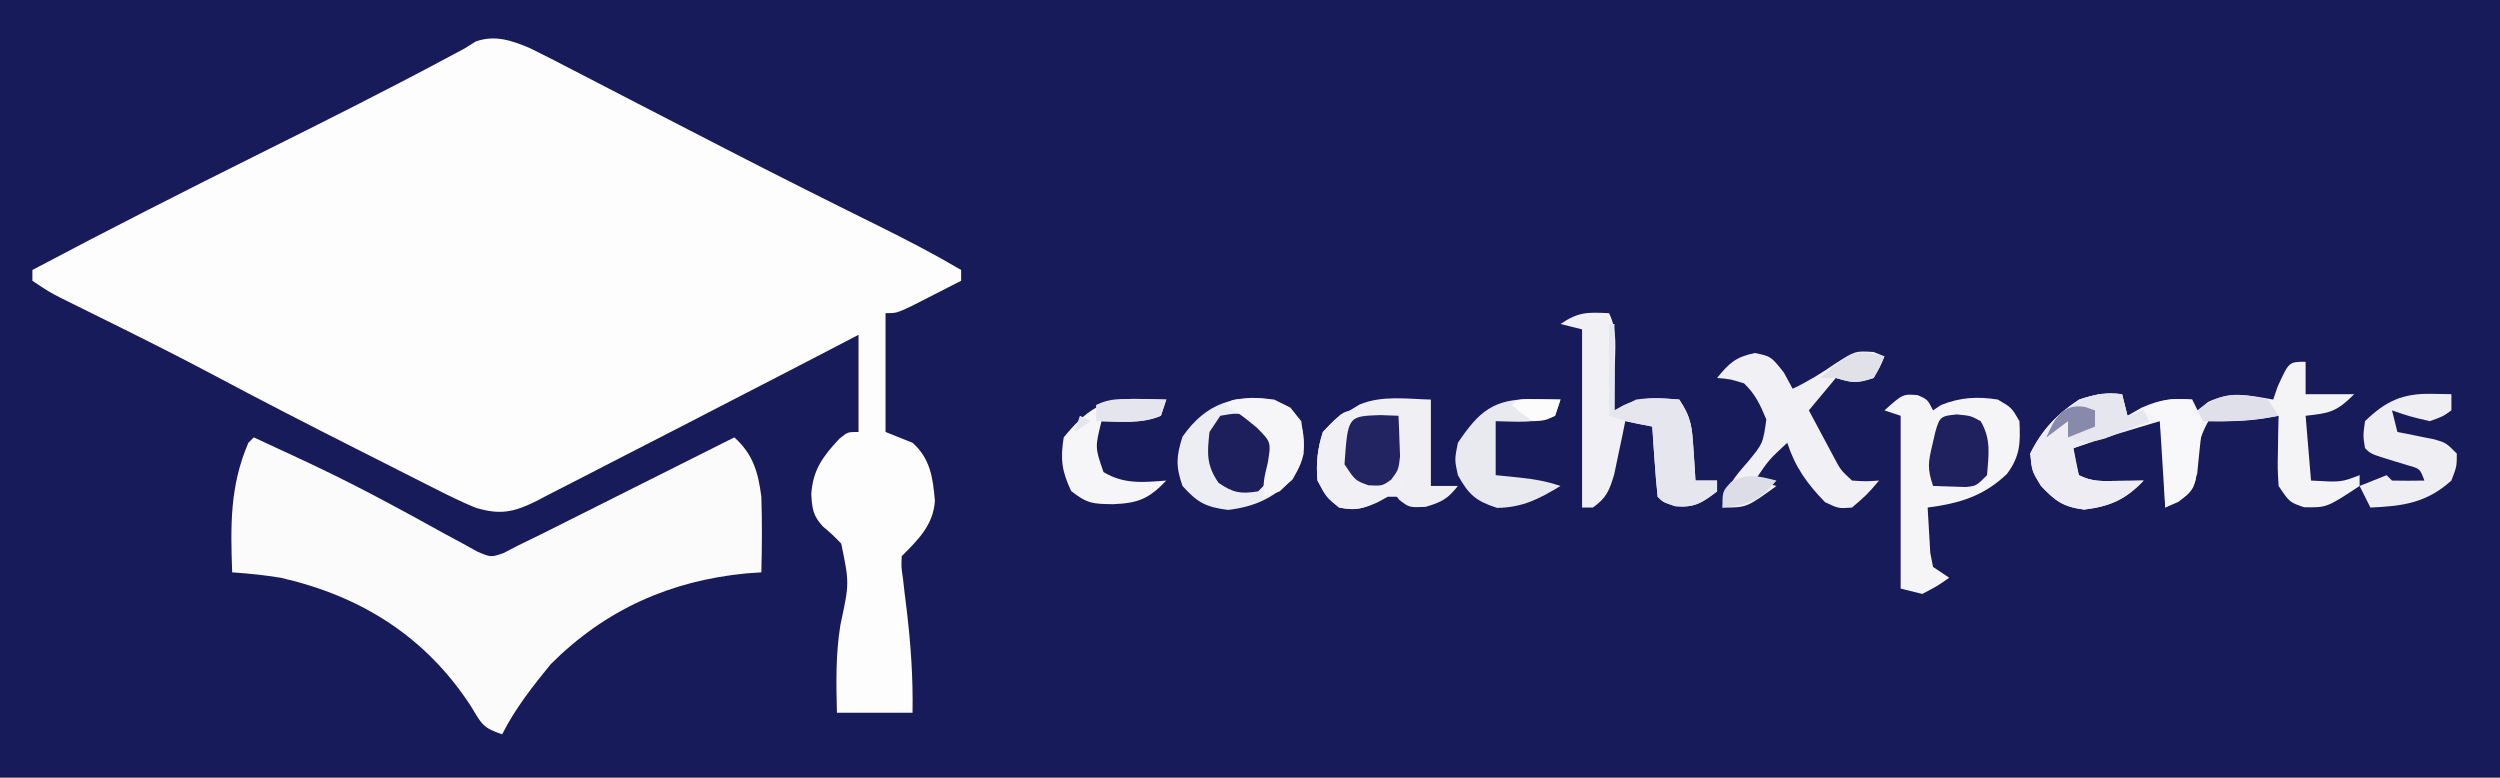 <?xml version="1.0" encoding="UTF-8"?>
<svg version="1.1" xmlns="http://www.w3.org/2000/svg" width="463" height="144">
<rect width="100%" height="100%" fill="#808080" stroke="none"/>
<path d="M0 0 C152.79 0 305.58 0 463 0 C463 47.52 463 95.04 463 144 C310.21 144 157.42 144 0 144 C0 96.48 0 48.96 0 0 Z " fill="#181B59" transform="translate(0,0)"/>
<path d="M0 0 C2.597 1.268 5.161 2.588 7.722 3.928 C8.682 4.422 9.642 4.916 10.631 5.425 C13.746 7.029 16.855 8.644 19.964 10.26 C23.165 11.912 26.367 13.561 29.569 15.21 C31.688 16.301 33.807 17.394 35.926 18.488 C45.456 23.404 55.039 28.208 64.652 32.96 C69.812 35.519 74.877 38.145 79.839 41.072 C79.839 41.732 79.839 42.392 79.839 43.072 C77.883 44.077 75.924 45.076 73.964 46.072 C72.873 46.629 71.783 47.186 70.659 47.76 C67.839 49.072 67.839 49.072 65.839 49.072 C65.839 56.332 65.839 63.592 65.839 71.072 C67.489 71.732 69.139 72.392 70.839 73.072 C74.148 76.027 74.616 79.569 74.98 83.818 C74.7 88.3 71.87 91.041 68.839 94.072 C68.748 96.067 68.748 96.067 69.081 98.326 C69.178 99.182 69.275 100.037 69.374 100.918 C69.542 102.263 69.542 102.263 69.714 103.635 C70.499 110.168 70.959 116.488 70.839 123.072 C66.219 123.072 61.599 123.072 56.839 123.072 C56.699 117.536 56.596 112.209 57.495 106.736 C59.147 99.075 59.147 99.075 57.636 91.748 C55.998 90.066 55.998 90.066 54.269 88.604 C52.394 86.596 52.243 85.291 52.089 82.572 C52.384 78.043 54.29 75.527 57.331 72.287 C58.839 71.072 58.839 71.072 60.839 71.072 C60.839 65.132 60.839 59.192 60.839 53.072 C58.325 54.383 58.325 54.383 55.761 55.721 C49.305 59.08 42.837 62.416 36.364 65.743 C33.249 67.345 30.138 68.953 27.029 70.566 C22.959 72.675 18.881 74.766 14.797 76.847 C13.204 77.662 11.613 78.483 10.026 79.309 C7.785 80.475 5.534 81.619 3.28 82.76 C2.616 83.111 1.951 83.463 1.267 83.825 C-3.018 85.958 -5.583 86.492 -10.161 85.072 C-12.828 83.971 -15.387 82.705 -17.954 81.389 C-18.693 81.018 -19.432 80.647 -20.194 80.264 C-22.583 79.062 -24.966 77.849 -27.349 76.635 C-28.997 75.802 -30.646 74.97 -32.295 74.138 C-41.077 69.701 -49.83 65.212 -58.509 60.577 C-66.04 56.565 -73.685 52.784 -81.334 49.005 C-82.308 48.522 -83.282 48.039 -84.286 47.541 C-85.589 46.898 -85.589 46.898 -86.919 46.242 C-89.161 45.072 -89.161 45.072 -92.161 43.072 C-92.161 42.412 -92.161 41.752 -92.161 41.072 C-78.179 33.656 -64.078 26.502 -49.911 19.447 C-38.332 13.682 -26.779 7.888 -15.372 1.787 C-14.312 1.221 -13.253 0.655 -12.161 0.072 C-11.473 -0.359 -10.784 -0.791 -10.075 -1.236 C-6.548 -2.51 -3.367 -1.445 0 0 Z " fill="#FDFDFD" transform="translate(98.161,8.928)"/>
<path d="M0 0 C2.649 1.222 5.295 2.451 7.938 3.688 C9.185 4.269 9.185 4.269 10.458 4.863 C15.602 7.294 20.648 9.855 25.652 12.562 C26.768 13.162 27.884 13.762 29.033 14.38 C31.241 15.574 33.441 16.784 35.633 18.009 C36.648 18.556 37.664 19.104 38.711 19.668 C40.061 20.415 40.061 20.415 41.439 21.177 C43.934 22.228 43.934 22.228 46.253 21.431 C47.16 20.959 48.066 20.487 49 20 C50.413 19.312 51.826 18.624 53.24 17.937 C54.907 17.103 56.573 16.267 58.238 15.43 C59.119 14.989 60 14.548 60.907 14.093 C63.71 12.689 66.511 11.282 69.312 9.875 C71.217 8.92 73.121 7.966 75.025 7.012 C79.685 4.677 84.343 2.339 89 0 C92.49 3.165 93.402 6.416 94 11 C94.156 15.672 94.118 20.327 94 25 C93.08 25.063 92.159 25.126 91.211 25.191 C77.164 26.55 65.154 31.864 55 42 C51.666 46.081 48.365 50.271 46 55 C42.436 53.812 42.182 53.06 40.312 49.938 C31.928 36.97 19.966 29.426 5 26 C1.978 25.507 -0.94 25.207 -4 25 C-4.306 16.406 -4.458 9.022 -1 1 C-0.67 0.67 -0.34 0.34 0 0 Z " fill="#FBFBFC" transform="translate(47,81)"/>
<path d="M0 0 C0 1.98 0 3.96 0 6 C2.97 6 5.94 6 9 6 C5.69 9.31 4.468 9.504 0 10 C0.495 15.94 0.495 15.94 1 22 C6.578 22.316 6.578 22.316 10 21 C10 21.66 10 22.32 10 23 C3.913 27.017 3.913 27.017 -0.312 26.938 C-3 26 -3 26 -5 23 C-5.195 19.863 -5.195 19.863 -5.125 16.312 C-5.107 15.133 -5.089 13.954 -5.07 12.738 C-5.047 11.835 -5.024 10.931 -5 10 C-5.91 10.164 -6.82 10.327 -7.758 10.496 C-11.219 11.034 -14.503 11.07 -18 11 C-20.119 14.707 -20.271 17.684 -20.363 21.879 C-21 24 -21 24 -26 27 C-26.33 21.72 -26.66 16.44 -27 11 C-32.361 12.594 -37.707 14.189 -43 16 C-42.656 18.473 -42.656 18.473 -42 21 C-39.475 22.262 -37.688 22.099 -34.875 22.062 C-33.965 22.053 -33.055 22.044 -32.117 22.035 C-31.419 22.024 -30.72 22.012 -30 22 C-33.326 25.499 -36.171 26.771 -41 27.375 C-44.86 26.893 -46.337 25.811 -49 23 C-50.688 20.25 -50.688 20.25 -51 17 C-48.849 12.624 -45.997 9.651 -41.938 7 C-39.065 6.022 -37.005 5.735 -34 6 C-33.67 7.32 -33.34 8.64 -33 10 C-32.134 9.505 -31.267 9.01 -30.375 8.5 C-26.893 6.952 -24.752 6.732 -21 7 C-20.67 7.66 -20.34 8.32 -20 9 C-19.041 8.227 -19.041 8.227 -18.062 7.438 C-13.819 5.446 -10.508 6.185 -6 7 C-5.732 6.216 -5.464 5.433 -5.188 4.625 C-3.095 0 -3.095 0 0 0 Z " fill="#F4F4F7" transform="translate(427,67)"/>
<path d="M0 0 C1.812 0.812 1.812 0.812 2.812 2.812 C3.308 2.482 3.803 2.152 4.312 1.812 C7.86 0.393 11.043 0.211 14.812 0.812 C17.375 2.312 17.375 2.312 18.812 4.812 C19.011 8.909 18.943 11.291 16.488 14.594 C12.142 18.727 7.67 20.042 1.812 20.812 C1.899 22.605 2.008 24.397 2.125 26.188 C2.212 27.684 2.212 27.684 2.301 29.211 C2.47 30.069 2.639 30.928 2.812 31.812 C3.803 32.472 4.793 33.133 5.812 33.812 C3.562 35.375 3.562 35.375 0.812 36.812 C-0.507 36.483 -1.827 36.153 -3.188 35.812 C-3.188 25.253 -3.188 14.693 -3.188 3.812 C-4.178 3.482 -5.168 3.152 -6.188 2.812 C-2.771 -0.238 -2.771 -0.238 0 0 Z " fill="#F5F5F8" transform="translate(355.188,73.188)"/>
<path d="M0 0 C0 5.28 0 10.56 0 16 C1.65 16 3.3 16 5 16 C3.128 18.392 1.974 19.008 -1 19.875 C-4 20 -4 20 -5.875 18.562 C-6.432 17.789 -6.432 17.789 -7 17 C-7.722 17.495 -8.444 17.99 -9.188 18.5 C-12.239 20.127 -13.621 20.693 -17 20 C-19.375 18.062 -19.375 18.062 -21 15 C-21.29 11.805 -20.994 9.051 -20 6 C-17.688 3.562 -17.688 3.562 -15 2 C-14.105 1.461 -14.105 1.461 -13.191 0.91 C-9.011 -0.826 -4.455 -0.106 0 0 Z " fill="#EFEFF4" transform="translate(265,74)"/>
<path d="M0 0 C3 1.5 3 1.5 5 4 C5.663 8.639 5.71 10.771 3.375 14.812 C-0.387 18.277 -3.47 19.812 -8.562 20.438 C-12.675 19.914 -14.245 19.079 -17 16 C-18.264 12.366 -18.173 10.54 -17 6.875 C-12.602 0.553 -7.307 -0.943 0 0 Z " fill="#EDEEF3" transform="translate(236,74)"/>
<path d="M0 0 C1.594 3.188 1.102 6.629 1.062 10.125 C1.058 10.879 1.053 11.633 1.049 12.41 C1.037 14.273 1.019 16.137 1 18 C1.575 17.676 2.15 17.353 2.742 17.02 C6.345 15.393 9.068 15.683 13 16 C15.27 19.404 15.365 21.165 15.625 25.188 C15.7 26.274 15.775 27.361 15.852 28.48 C15.925 29.728 15.925 29.728 16 31 C17.32 31 18.64 31 20 31 C20 31.66 20 32.32 20 33 C17.232 35.135 15.783 36.071 12.25 35.75 C10 35 10 35 9 34 C8.765 31.817 8.586 29.628 8.438 27.438 C8.312 25.641 8.312 25.641 8.184 23.809 C8.123 22.882 8.062 21.955 8 21 C6.35 20.67 4.7 20.34 3 20 C2.818 20.904 2.636 21.807 2.449 22.738 C2.198 23.918 1.946 25.097 1.688 26.312 C1.444 27.484 1.2 28.656 0.949 29.863 C0.037 32.878 -0.47 34.199 -3 36 C-3.66 36 -4.32 36 -5 36 C-5 25.11 -5 14.22 -5 3 C-6.32 2.67 -7.64 2.34 -9 2 C-5.565 -0.29 -4.015 -0.178 0 0 Z " fill="#F1F1F5" transform="translate(298,58)"/>
<path d="M0 0 C0.66 0.268 1.32 0.536 2 0.812 C1.188 2.75 1.188 2.75 0 4.812 C-3.133 5.857 -3.99 5.747 -7 4.812 C-8.65 6.793 -10.3 8.773 -12 10.812 C-11.046 12.606 -10.087 14.398 -9.125 16.188 C-8.324 17.684 -8.324 17.684 -7.508 19.211 C-6.118 21.866 -6.118 21.866 -4 23.812 C-1.416 23.979 -1.416 23.979 1 23.812 C-1.188 26.375 -1.188 26.375 -4 28.812 C-6.5 29 -6.5 29 -9 27.812 C-12.308 24.428 -14.541 21.323 -16 16.812 C-19.426 19.988 -19.426 19.988 -22 23.812 C-20.68 24.142 -19.36 24.473 -18 24.812 C-23.5 28.812 -23.5 28.812 -28 28.812 C-27.413 25.107 -25.824 23.218 -23.375 20.438 C-20.487 16.93 -20.487 16.93 -19.875 12.5 C-21.02 9.765 -21.863 7.874 -24 5.812 C-26.599 5.008 -26.599 5.008 -29 4.812 C-26.758 2.053 -25.531 0.923 -22 0.188 C-19 0.812 -19 0.812 -16.625 3.812 C-16.089 4.803 -15.553 5.793 -15 6.812 C-12.159 5.465 -9.646 3.91 -7.062 2.125 C-3.405 -0.213 -3.405 -0.213 0 0 Z " fill="#F1F1F5" transform="translate(347,65.188)"/>
<path d="M0 0 C0.33 1.32 0.66 2.64 1 4 C1.99 3.67 2.98 3.34 4 3 C4.33 3.66 4.66 4.32 5 5 C0.38 6.65 -4.24 8.3 -9 10 C-8.67 11.65 -8.34 13.3 -8 15 C-5.475 16.262 -3.688 16.099 -0.875 16.062 C0.035 16.053 0.945 16.044 1.883 16.035 C2.581 16.024 3.28 16.012 4 16 C0.674 19.499 -2.171 20.771 -7 21.375 C-10.86 20.893 -12.337 19.811 -15 17 C-16.688 14.25 -16.688 14.25 -17 11 C-14.849 6.624 -11.997 3.651 -7.938 1 C-5.065 0.022 -3.005 -0.265 0 0 Z " fill="#EDEDF3" transform="translate(393,73)"/>
<path d="M0 0 C1.887 0.031 1.887 0.031 3.812 0.062 C3.812 1.052 3.812 2.042 3.812 3.062 C2.25 4.188 2.25 4.188 -0.188 5.062 C-3.938 4.188 -3.938 4.188 -7.188 3.062 C-6.857 4.383 -6.527 5.702 -6.188 7.062 C-5.561 7.184 -4.935 7.305 -4.289 7.43 C-3.472 7.597 -2.655 7.765 -1.812 7.938 C-1 8.1 -0.188 8.262 0.648 8.43 C2.812 9.062 2.812 9.062 4.812 11.062 C4.812 13.438 4.812 13.438 3.812 16.062 C-0.822 20.233 -5.204 20.797 -11.188 21.062 C-11.848 19.742 -12.508 18.422 -13.188 17.062 C-11.537 16.402 -9.887 15.742 -8.188 15.062 C-7.857 15.393 -7.527 15.723 -7.188 16.062 C-5.188 16.103 -3.187 16.105 -1.188 16.062 C-2.005 13.875 -2.005 13.875 -4.219 13.246 C-5.033 13 -5.848 12.754 -6.688 12.5 C-11.096 11.154 -11.096 11.154 -12.188 10.062 C-12.562 7.75 -12.562 7.75 -12.188 5.062 C-8.386 1.364 -5.259 -0.086 0 0 Z " fill="#EEEEF3" transform="translate(450.188,72.938)"/>
<path d="M0 0 C0.33 0 0.66 0 1 0 C1 5.28 1 10.56 1 16 C2.32 15.34 3.64 14.68 5 14 C7.818 13.591 10.113 13.767 13 14 C15.27 17.404 15.365 19.165 15.625 23.188 C15.7 24.274 15.775 25.361 15.852 26.48 C15.925 27.728 15.925 27.728 16 29 C17.32 29 18.64 29 20 29 C20 29.66 20 30.32 20 31 C17.232 33.135 15.783 34.071 12.25 33.75 C10 33 10 33 9 32 C8.765 29.817 8.586 27.628 8.438 25.438 C8.354 24.24 8.27 23.042 8.184 21.809 C8.123 20.882 8.062 19.955 8 19 C7.237 18.856 6.474 18.711 5.688 18.562 C3 18 3 18 0 17 C0 11.39 0 5.78 0 0 Z " fill="#E6E6EE" transform="translate(298,60)"/>
<path d="M0 0 C1.504 0.014 1.504 0.014 3.039 0.027 C3.81 0.039 4.581 0.051 5.375 0.062 C5.045 1.052 4.715 2.042 4.375 3.062 C0.885 4.539 -2.899 4.134 -6.625 4.062 C-6.625 7.362 -6.625 10.662 -6.625 14.062 C-5.202 14.207 -3.779 14.351 -2.312 14.5 C0.486 14.784 2.684 15.166 5.375 16.062 C1.37 18.486 -1.62 20.046 -6.375 20.125 C-10.341 18.828 -11.607 17.695 -13.625 14.062 C-14.25 11.188 -14.25 11.188 -13.625 8.062 C-9.736 2.288 -7.036 -0.082 0 0 Z " fill="#E9E9F0" transform="translate(283.625,73.938)"/>
<path d="M0 0 C1.491 0.027 1.491 0.027 3.012 0.055 C3.771 0.078 4.53 0.101 5.312 0.125 C4.982 1.115 4.652 2.105 4.312 3.125 C0.822 4.602 -2.962 4.197 -6.688 4.125 C-7.897 9 -7.897 9 -6.312 13.562 C-2.493 15.836 0.973 15.459 5.312 15.125 C2.088 18.497 0.112 19.32 -4.562 19.5 C-8.274 19.452 -9.312 19.42 -12.312 17.062 C-14.048 13.355 -14.338 11.176 -13.688 7.125 C-9.604 2.159 -6.433 -0.151 0 0 Z " fill="#F6F6F9" transform="translate(210.688,73.875)"/>
<path d="M0 0 C2.875 -0.5 2.875 -0.5 6 0 C8.438 2.062 8.438 2.062 10 5 C9.789 11.211 9.789 11.211 7 14 C3.764 14.511 2.422 14.285 -0.312 12.438 C-2.606 9.125 -2.431 6.948 -2 3 C-1.34 2.01 -0.68 1.02 0 0 Z " fill="#1C1F5C" transform="translate(226,77)"/>
<path d="M0 0 C2.625 0.25 2.625 0.25 4.438 1.25 C6.411 4.574 5.928 7.431 5.625 11.25 C3.625 13.25 3.625 13.25 1.68 13.445 C-0.339 13.38 -2.357 13.315 -4.375 13.25 C-5.463 9.985 -5.274 8.88 -4.5 5.625 C-4.317 4.828 -4.134 4.032 -3.945 3.211 C-3.13 0.408 -2.961 0.312 0 0 Z " fill="#1E215E" transform="translate(362.375,76.75)"/>
<path d="M0 0 C-0.351 0.681 -0.701 1.361 -1.062 2.062 C-2.226 5.709 -1.728 8.285 -1 12 C2.153 12.701 4.727 13 8 13 C7.67 13.99 7.34 14.98 7 16 C6.34 16 5.68 16 5 16 C4.402 16.33 3.804 16.66 3.188 17 C0.477 18.239 -1.053 18.516 -4 18 C-6.375 16.062 -6.375 16.062 -8 13 C-8.29 9.805 -8.001 7.049 -7 4 C-3.195 0 -3.195 0 0 0 Z " fill="#F0F0F5" transform="translate(252,76)"/>
<path d="M0 0 C1.671 0.062 1.671 0.062 3.375 0.125 C3.456 1.728 3.514 3.333 3.562 4.938 C3.597 5.831 3.632 6.724 3.668 7.645 C3.375 10.125 3.375 10.125 2.023 11.957 C0.375 13.125 0.375 13.125 -2.188 13 C-4.625 12.125 -4.625 12.125 -6.625 9.125 C-5.999 0.207 -5.999 0.207 0 0 Z " fill="#212460" transform="translate(255.625,76.875)"/>
<path d="M0 0 C0 0.99 0 1.98 0 3 C0.66 3 1.32 3 2 3 C1.799 5.273 1.563 7.544 1.312 9.812 C1.121 11.709 1.121 11.709 0.926 13.645 C0 17 0 17 -2.582 18.949 C-3.38 19.296 -4.178 19.643 -5 20 C-5.037 18.868 -5.075 17.736 -5.113 16.57 C-5.179 15.089 -5.245 13.607 -5.312 12.125 C-5.335 11.379 -5.358 10.632 -5.381 9.863 C-5.478 7.9 -5.73 5.947 -6 4 C-6.99 3.34 -7.98 2.68 -9 2 C-5.565 -0.29 -4.015 -0.178 0 0 Z " fill="#F8F8FA" transform="translate(406,74)"/>
<path d="M0 0 C3.097 0.061 4.378 0.377 7.25 1.812 C9.553 4.691 9.913 6.673 9.68 10.344 C9.004 13.441 7.521 15.171 5.25 17.312 C4.26 17.642 3.27 17.973 2.25 18.312 C2.25 15.312 2.25 15.312 3.062 11.938 C3.659 8.185 3.659 8.185 1 5.5 C-1.733 3.263 -1.733 3.263 -4.75 1.312 C-3.75 0.312 -3.75 0.312 0 0 Z " fill="#F6F6F9" transform="translate(231.75,73.688)"/>
<path d="M0 0 C0.33 1.32 0.66 2.64 1 4 C1.99 3.67 2.98 3.34 4 3 C4.33 3.66 4.66 4.32 5 5 C3.255 5.701 1.504 6.385 -0.25 7.062 C-1.225 7.445 -2.199 7.828 -3.203 8.223 C-6.04 9.011 -7.294 9.024 -10 8 C-10 7.01 -10 6.02 -10 5 C-11.32 5.99 -12.64 6.98 -14 8 C-12.727 4.04 -10.317 2.623 -6.82 0.75 C-4.467 -0.22 -2.513 -0.305 0 0 Z " fill="#E6E7EE" transform="translate(393,73)"/>
<path d="M0 0 C0.66 0.99 1.32 1.98 2 3 C-2.763 3.953 -7.167 4.083 -12 4 C-12.33 3.34 -12.66 2.68 -13 2 C-8.377 -1.612 -5.483 -1.258 0 0 Z " fill="#DFE0E9" transform="translate(420,74)"/>
<path d="M0 0 C1.504 0.014 1.504 0.014 3.039 0.027 C3.81 0.039 4.581 0.051 5.375 0.062 C5.045 1.052 4.715 2.042 4.375 3.062 C0.699 4.68 -3.697 4.128 -7.625 4.062 C-7.625 3.072 -7.625 2.083 -7.625 1.062 C-4.98 -0.26 -2.947 -0.034 0 0 Z M-10.625 3.062 C-9.965 3.393 -9.305 3.723 -8.625 4.062 C-9.615 4.723 -10.605 5.383 -11.625 6.062 C-11.295 5.072 -10.965 4.082 -10.625 3.062 Z " fill="#E5E5ED" transform="translate(210.625,73.938)"/>
<path d="M0 0 C-0.812 1.938 -0.812 1.938 -2 4 C-5.22 5.073 -5.904 4.871 -9 4 C-9.99 4 -10.98 4 -12 4 C-5.5 -1.303 -5.5 -1.303 0 0 Z " fill="#E1E1EA" transform="translate(349,66)"/>
<path d="M0 0 C-3.08 3.672 -5.248 4.568 -10 5 C-10 2 -10 2 -8.375 0.25 C-5.225 -1.408 -3.38 -0.845 0 0 Z " fill="#DCDDE7" transform="translate(329,89)"/>
<path d="M0 0 C0.897 0.309 0.897 0.309 1.812 0.625 C1.812 1.615 1.812 2.605 1.812 3.625 C0.163 4.285 -1.488 4.945 -3.188 5.625 C-3.188 4.635 -3.188 3.645 -3.188 2.625 C-4.508 3.615 -5.827 4.605 -7.188 5.625 C-5.69 2.17 -4.279 -0.734 0 0 Z " fill="#888AAB" transform="translate(386.188,75.375)"/>
<path d="M0 0 C2.051 0.033 4.102 0.065 6.152 0.098 C5.822 1.088 5.492 2.078 5.152 3.098 C3.34 3.973 3.34 3.973 1.152 4.098 C-1.098 2.66 -1.098 2.66 -2.848 1.098 C-1.848 0.098 -1.848 0.098 0 0 Z " fill="#FCFCFD" transform="translate(282.848,73.902)"/>
</svg>
